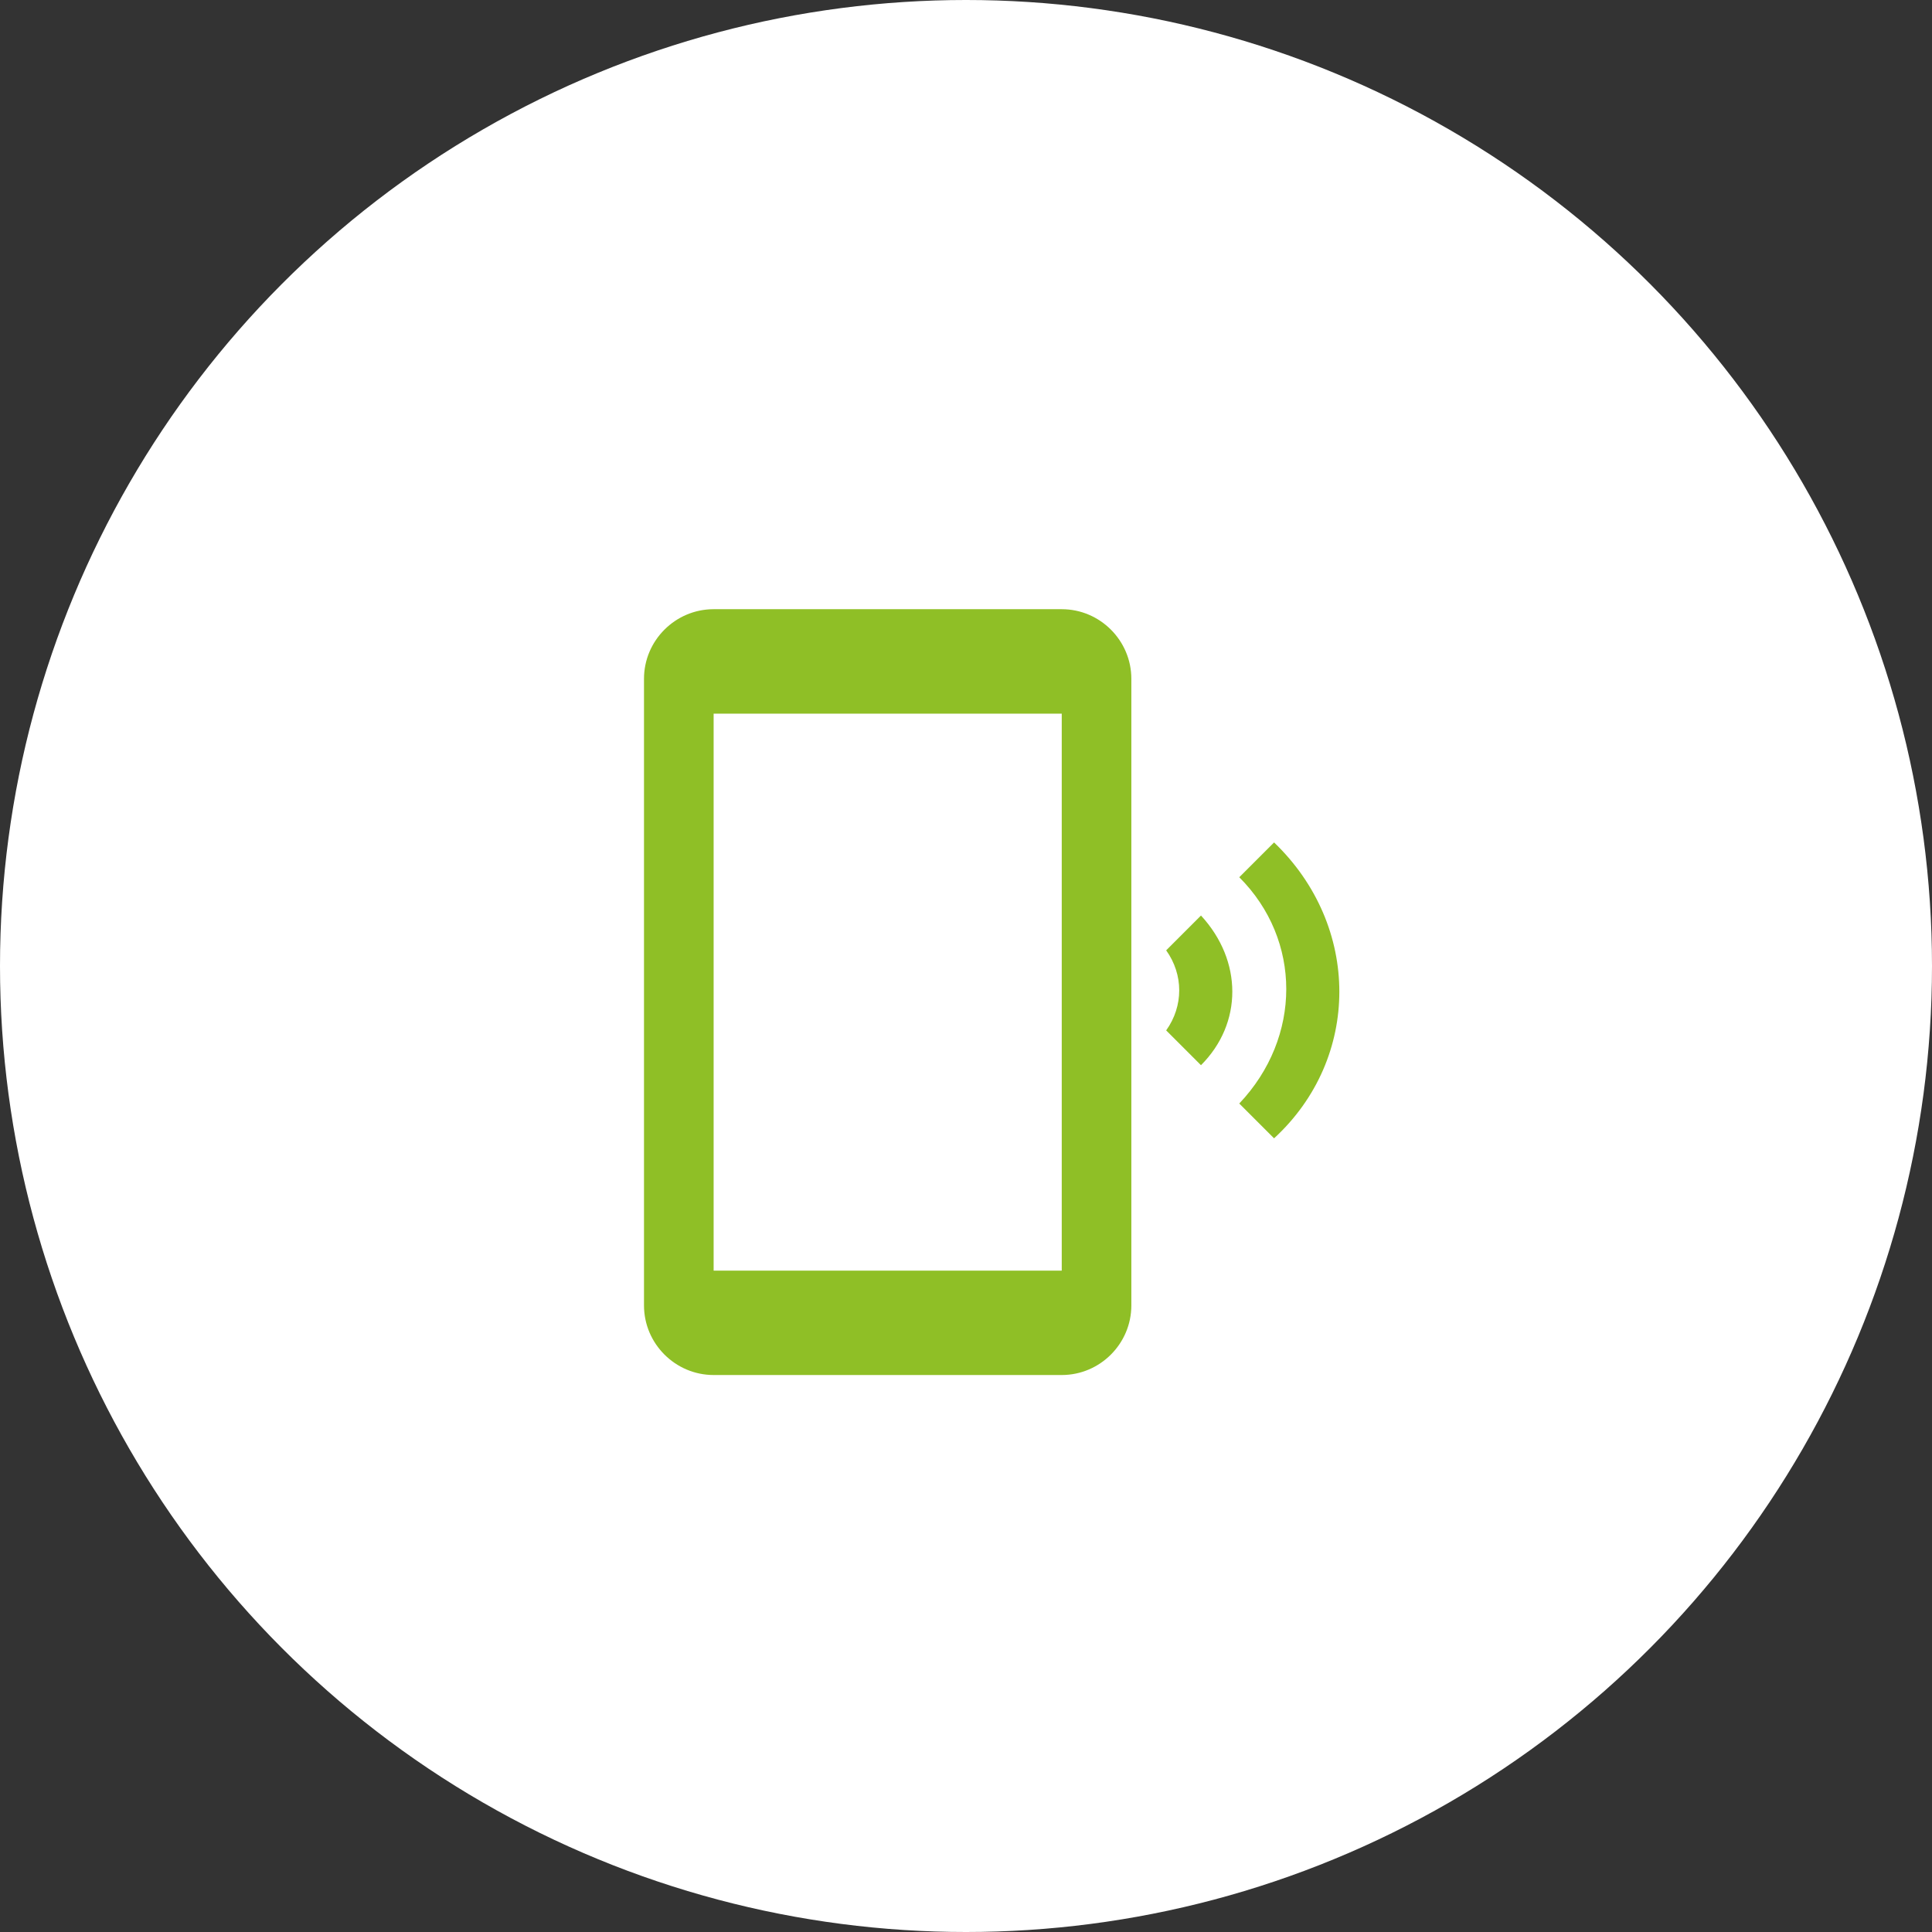 <svg width="72" height="72" viewBox="0 0 72 72" fill="none" xmlns="http://www.w3.org/2000/svg">
<rect x="0" y="0" width="72" height="72" fill="#333333" stroke="none"/>
<circle cx="36" cy="36" r="36" fill="white"/>
<g clip-path="url(#clip0_1_384)">
<path d="M47.481 31.395L46.184 32.692C48.519 35.027 48.519 38.66 46.184 41.125L47.481 42.422C50.724 39.438 50.724 34.508 47.481 31.395ZM44.757 34.119L43.46 35.416C44.108 36.325 44.108 37.492 43.46 38.4L44.757 39.697C46.314 38.141 46.314 35.806 44.757 34.119ZM39.568 22.703H26.595C25.168 22.703 24 23.87 24 25.297V48.649C24 50.076 25.168 51.243 26.595 51.243H39.568C40.995 51.243 42.162 50.076 42.162 48.649V25.297C42.162 23.87 40.995 22.703 39.568 22.703ZM39.568 47.352H26.595V26.595H39.568V47.352Z" fill="#8FBF26"/>
</g>
<defs>
<clipPath id="clip0_1_384">
<rect width="31.135" height="31.135" fill="white" transform="translate(21.405 21.406)"/>
</clipPath>
</defs>
</svg>

